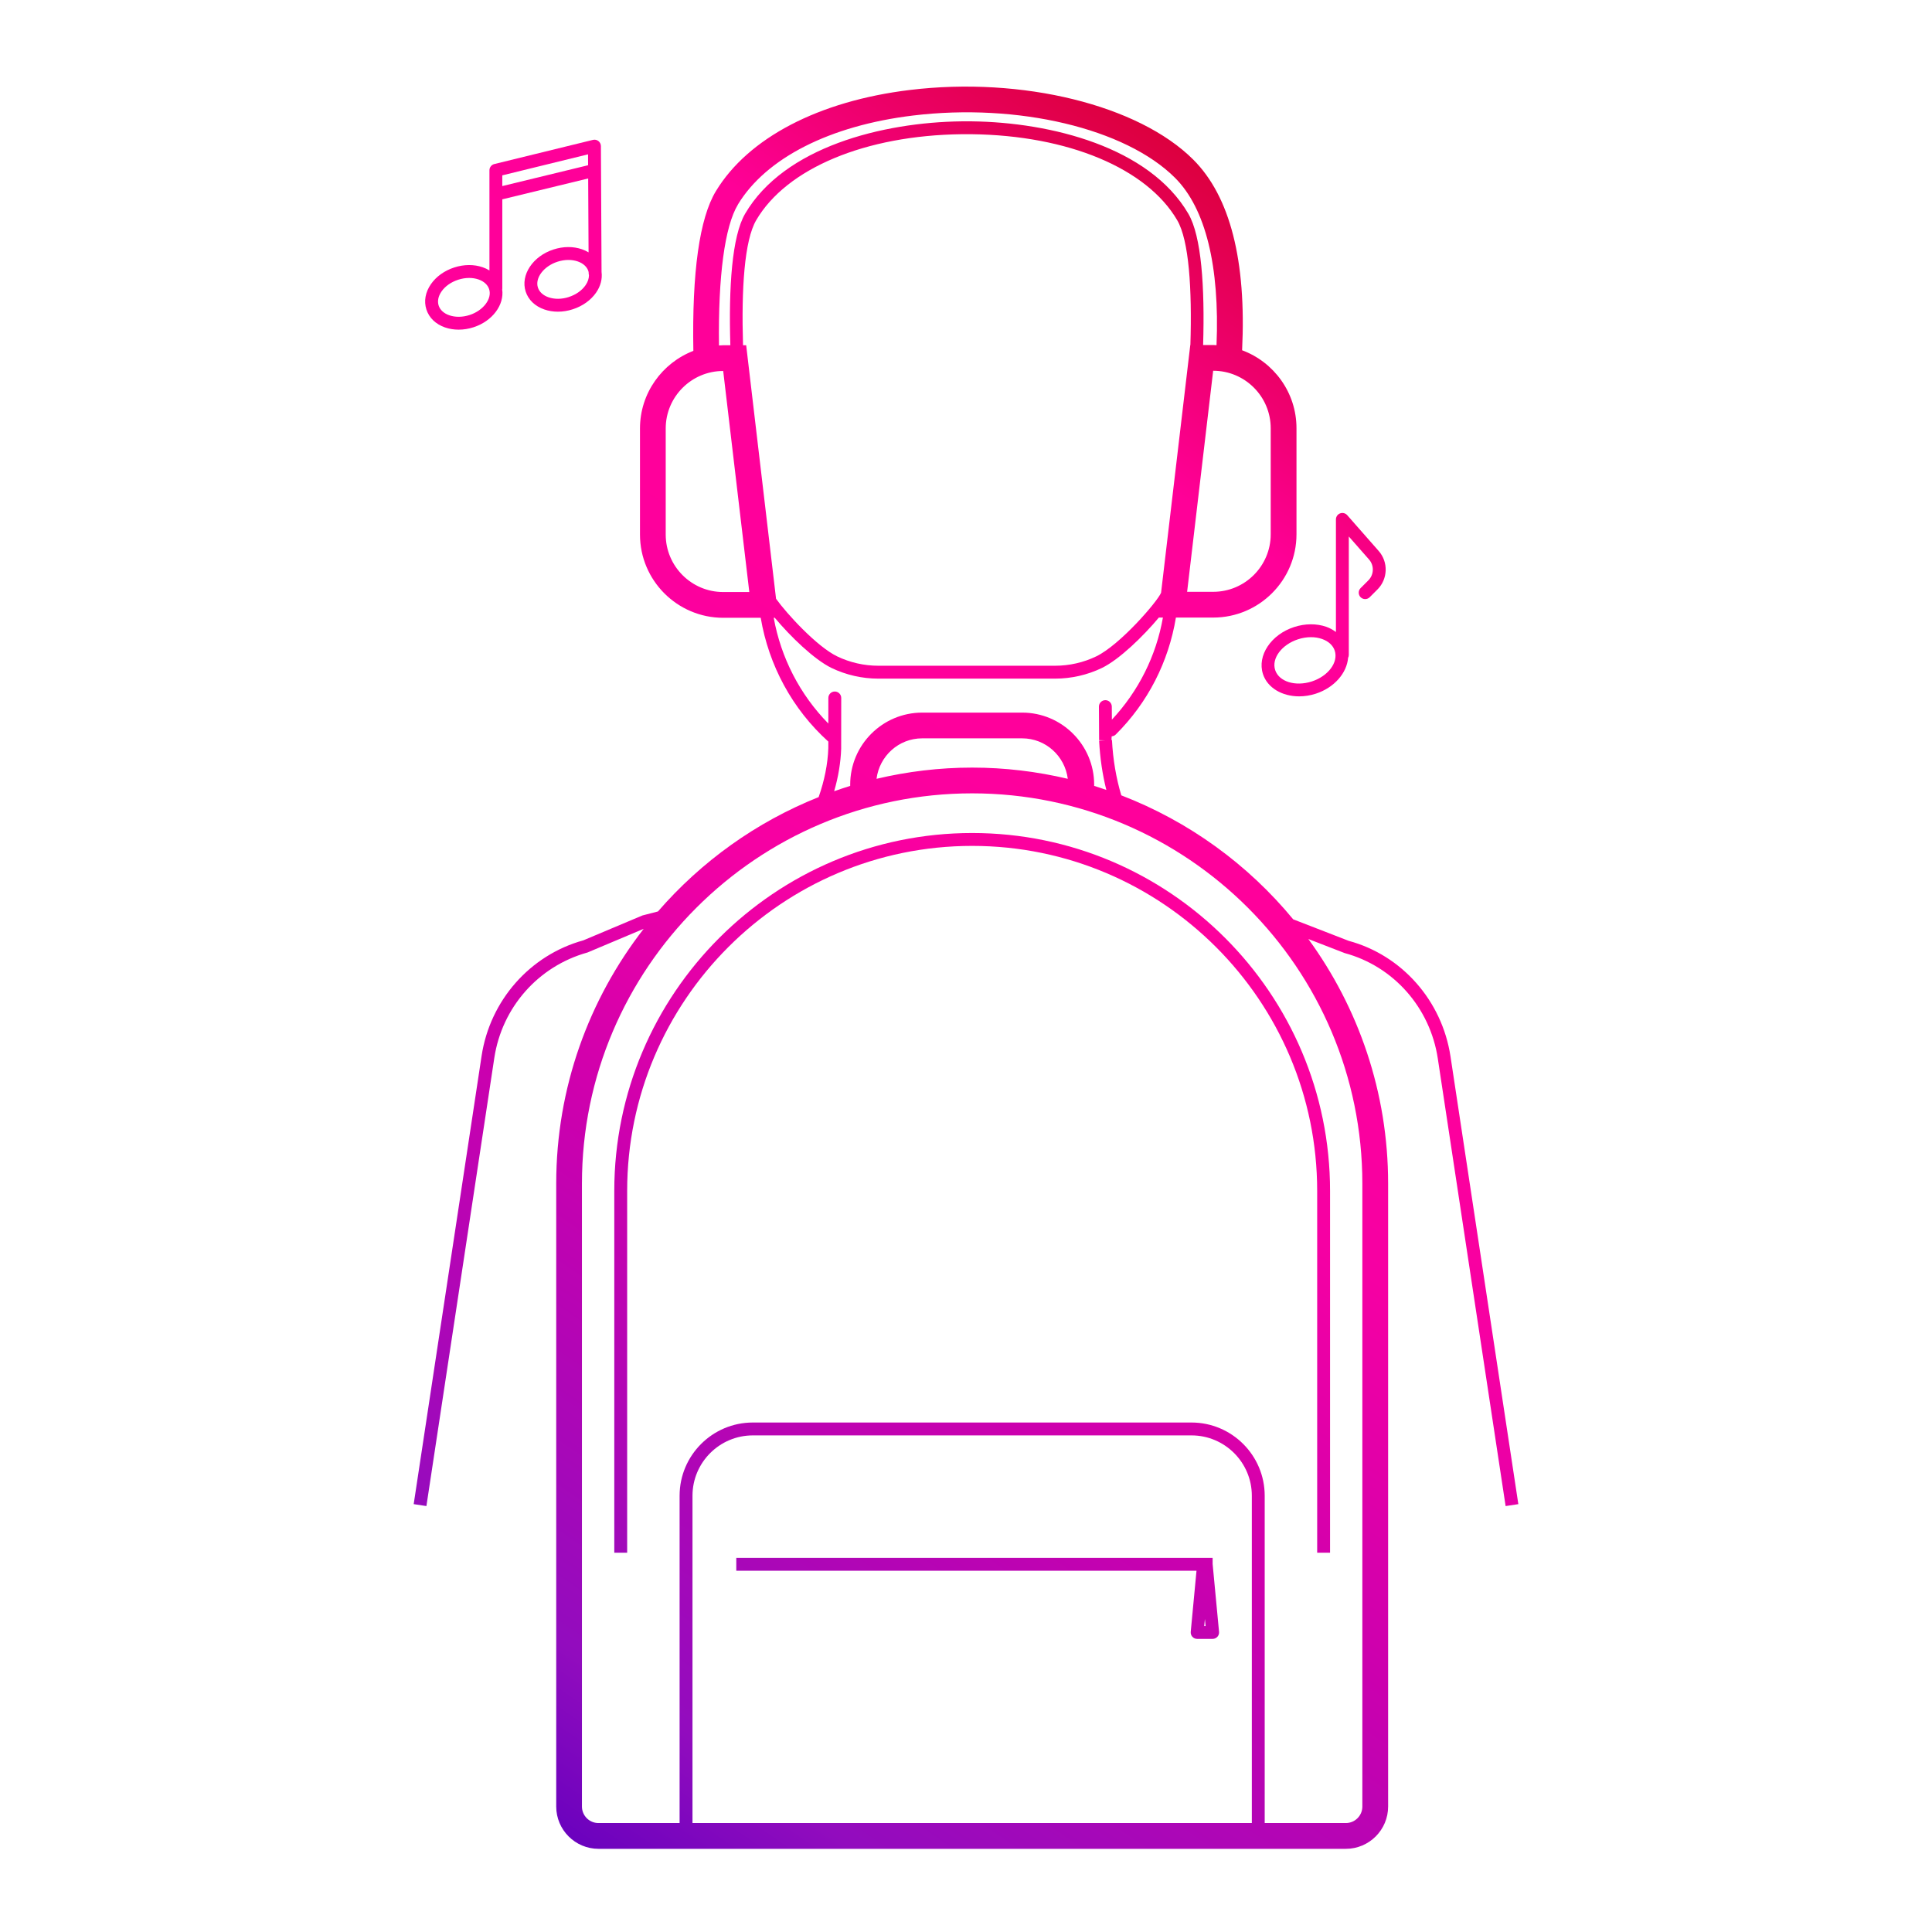 <?xml version="1.0" encoding="UTF-8"?>
<svg xmlns="http://www.w3.org/2000/svg" xmlns:xlink="http://www.w3.org/1999/xlink" id="Isolationsmodus" viewBox="0 0 150 150">
  <defs>
    <linearGradient id="Unbenannter_Verlauf_2" x1="38.203" y1="141.044" x2="117.57" y2="26.65" gradientUnits="userSpaceOnUse">
      <stop offset="0" stop-color="#6400be"></stop>
      <stop offset=".101" stop-color="#920cbe"></stop>
      <stop offset=".348" stop-color="#cc00ae"></stop>
      <stop offset=".527" stop-color="#f600a3"></stop>
      <stop offset=".664" stop-color="#ff009b"></stop>
      <stop offset=".823" stop-color="#ff0098"></stop>
      <stop offset="1" stop-color="#d90035"></stop>
    </linearGradient>
    <linearGradient id="Unbenannter_Verlauf_2-2" x1="-16.818" y1="102.87" x2="62.548" y2="-11.524" xlink:href="#Unbenannter_Verlauf_2"></linearGradient>
    <linearGradient id="Unbenannter_Verlauf_2-3" x1="38.044" y1="140.933" x2="117.41" y2="26.539" xlink:href="#Unbenannter_Verlauf_2"></linearGradient>
    <linearGradient id="Unbenannter_Verlauf_2-4" x1="55.638" y1="153.14" x2="135.004" y2="38.746" xlink:href="#Unbenannter_Verlauf_2"></linearGradient>
    <linearGradient id="Unbenannter_Verlauf_2-5" x1="45.157" y1="145.869" x2="124.524" y2="31.475" xlink:href="#Unbenannter_Verlauf_2"></linearGradient>
  </defs>
  <path d="m98.053,52.327c.351,1.082,1.494,1.738,2.812,1.738.42,0,.857-.066,1.292-.207,1.444-.468,2.414-1.614,2.509-2.786.033-.067.055-.139.055-.218v-9.201l1.57,1.786c.411.468.389,1.179-.052,1.619l-.602.602c-.195.195-.195.512,0,.707s.512.195.707,0l.602-.602c.812-.812.854-2.124.096-2.986l-2.445-2.782c-.139-.157-.358-.21-.553-.138-.194.073-.323.26-.323.468v8.741c-.222-.162-.465-.305-.75-.404-.758-.263-1.644-.258-2.491.017-1.8.583-2.888,2.219-2.426,3.646Zm3.731-2.857c.301,0,.591.046.856.139.505.176.856.5.99.912.292.902-.508,1.974-1.782,2.387-1.282.413-2.553.014-2.845-.889s.508-1.974,1.783-2.387c.333-.108.671-.162.997-.162Z" style="fill:url(#Unbenannter_Verlauf_2);"></path>
  <path d="m34.553,25.422c.33.115.688.173,1.056.173.382,0,.775-.062,1.16-.188,1.472-.477,2.395-1.746,2.22-2.941.002-.018.01-.033.01-.052v-6.938l6.667-1.62.03,5.737c-.155-.094-.325-.174-.509-.238-.677-.236-1.463-.23-2.216.015-1.604.52-2.573,1.983-2.159,3.264.209.645.723,1.14,1.447,1.392.331.115.688.173,1.056.173.383,0,.775-.062,1.16-.188.754-.244,1.395-.701,1.803-1.287.358-.513.496-1.073.426-1.613l-.05-9.767c-.001-.152-.071-.297-.192-.392s-.281-.129-.427-.091l-7.654,1.875c-.224.055-.381.255-.381.485v7.776c-.158-.097-.33-.18-.519-.245-.677-.236-1.462-.231-2.216.015-.754.244-1.395.701-1.803,1.287-.439.629-.565,1.331-.356,1.977.209.645.723,1.14,1.447,1.392Zm9.613-2.362c-.548.178-1.107.185-1.578.021-.422-.147-.715-.415-.825-.756-.24-.742.454-1.66,1.517-2.004.285-.093.574-.139.852-.139.255,0,.501.039.727.117.422.147.715.415.825.756.012.038.014.078.021.117l0.0.075c0,.039.014.074.022.11.002.259-.086.531-.269.793-.285.408-.744.73-1.292.908Zm1.49-11.076l.004.845-6.662,1.618v-.832l6.657-1.631Zm-11.375,10.643c.285-.408.744-.73,1.292-.908.285-.093.574-.139.852-.139.255,0,.501.039.727.117.422.147.715.415.825.756.24.742-.454,1.66-1.517,2.004-.549.178-1.109.184-1.579.021-.421-.147-.714-.415-.824-.756s-.03-.729.225-1.096Z" style="fill:url(#Unbenannter_Verlauf_2-2);"></path>
  <path d="m112.617,82.025c-.656-4.335-3.779-7.865-7.905-8.978l-4.309-1.671c-3.515-4.264-8.105-7.606-13.346-9.626-.396-1.326-.645-2.765-.725-4.297l-.04.002c.008-.081.014-.178.019-.286.113-.01.224-.051.311-.137,2.506-2.489,4.106-5.648,4.676-9.084h2.898c3.563,0,6.463-2.899,6.463-6.464v-8.236c0-2.775-1.761-5.14-4.222-6.054.337-6.947-.927-11.936-3.789-14.798-4.241-4.239-13.286-6.47-22.005-5.411-7.063.854-12.553,3.717-15.06,7.854-1.277,2.107-1.861,6.29-1.751,12.402-2.42.935-4.144,3.28-4.144,6.026v8.236c0,3.563,2.899,6.463,6.463,6.463h2.911c.625,3.69,2.451,7.088,5.25,9.612-0.0.28-.001.475-.002.506-.039,1.224-.303,2.531-.751,3.803-4.844,1.931-9.111,5-12.474,8.878l-1.211.313-4.584,1.931c-4.146,1.145-7.248,4.669-7.9,8.979l-5.271,34.793.988.15,5.271-34.793c.594-3.921,3.411-7.126,7.238-8.187l4.361-1.838c-4.251,5.469-6.792,12.331-6.792,19.779v48.367c0,1.811,1.473,3.284,3.283,3.284h58.023c1.811,0,3.283-1.474,3.283-3.284v-48.367c0-7.092-2.304-13.654-6.194-18.987l2.821,1.093c3.794,1.025,6.631,4.236,7.229,8.18l5.266,34.754.988-.15-5.266-34.754Zm-27.502-31.066c-.986.478-2.092.729-3.197.729h-13.727c-1.104,0-2.21-.252-3.197-.729-1.578-.764-3.906-3.306-4.741-4.47l-2.32-19.686h-.244c-.135-4.378.105-8.136,1.023-9.707,2.354-4.028,8.471-6.586,15.957-6.676h.766c7.492.09,13.608,2.647,15.963,6.676.917,1.569,1.157,5.319,1.024,9.689h-.008l-2.268,19.236c-.287.69-3.176,4.04-5.03,4.938Zm13.543-17.711v8.236c0,2.461-2.002,4.464-4.463,4.464h-2.027l2.022-17.163h.005c2.461,0,4.463,2.002,4.463,4.463ZM57.293,15.875c2.187-3.608,7.14-6.125,13.589-6.905,8.146-.987,16.514,1.005,20.351,4.84,2.374,2.374,3.47,6.867,3.218,12.989-.085-.003-.169-.013-.255-.013h-.786c.135-4.508-.128-8.448-1.148-10.193-3.024-5.176-10.669-7.099-16.82-7.172h-.777c-6.146.073-13.79,1.996-16.814,7.172-1.021,1.748-1.284,5.696-1.147,10.211h-.552c-.111,0-.22.011-.33.017-.07-5.383.447-9.253,1.473-10.944Zm-1.144,30.09c-2.461,0-4.463-2.002-4.463-4.463v-8.236c0-2.461,2.002-4.463,4.463-4.463l2.027,17.162h-2.027Zm9.159,12.146c.003-.115.005-3.809.005-3.922,0-.276-.224-.5-.5-.5s-.5.224-.5.5c0,.057-0,1.028-.001,1.987-2.211-2.25-3.681-5.112-4.24-8.211h.081c1.198,1.434,3.054,3.24,4.406,3.895,1.122.542,2.378.829,3.633.829h13.727c1.256,0,2.512-.287,3.633-.829,1.357-.657,3.222-2.474,4.42-3.911h.316c-.524,2.969-1.886,5.7-3.962,7.926-.001-.296-.003-.631-.006-1.017-.002-.275-.226-.497-.5-.497h-.003c-.276.002-.499.228-.497.503,0,.001.017,2.46.015,2.604l.457.014-.457.023v.005c.07,1.341.259,2.62.561,3.821-.314-.107-.627-.216-.946-.314v-.1c0-3.082-2.508-5.59-5.59-5.59h-7.761c-3.082,0-5.59,2.508-5.59,5.59v.1c-.42.129-.833.27-1.246.416.325-1.116.511-2.245.546-3.319Zm17.595,2.356c-2.386-.564-4.87-.871-7.425-.871-2.555,0-5.039.307-7.424.871.223-1.766,1.719-3.142,3.544-3.142h7.761c1.826,0,3.321,1.375,3.544,3.142Zm14.288,81.075h-43.426v-25.413c0-2.583,2.102-4.685,4.685-4.685h34.057c2.583,0,4.685,2.102,4.685,4.685v25.413Zm8.582-1.284c0,.708-.575,1.284-1.283,1.284h-6.299v-25.413c0-3.135-2.55-5.685-5.685-5.685h-34.057c-3.135,0-5.685,2.55-5.685,5.685v25.413h-6.299c-.708,0-1.283-.576-1.283-1.284v-48.367c0-16.705,13.59-30.295,30.295-30.295s30.295,13.59,30.295,30.295v48.367Z" style="fill:url(#Unbenannter_Verlauf_2-3);"></path>
  <path d="m94.148,120.953h-36.983v1h35.731l-.448,4.743c-.013.14.033.279.128.384.095.104.229.163.37.163h1.202c.141,0,.275-.06.37-.163.095-.104.141-.244.128-.384l-.498-5.269v-.474Zm-.652,5.29l.052-.546.051.546h-.103Z" style="fill:url(#Unbenannter_Verlauf_2-4);"></path>
  <path d="m75.479,64.675c-15.321,0-27.786,12.465-27.786,27.786v28.089h1v-28.089c0-14.77,12.017-26.786,26.786-26.786s26.786,12.017,26.786,26.786v28.089h1v-28.089c0-15.321-12.465-27.786-27.786-27.786Z" style="fill:url(#Unbenannter_Verlauf_2-5);"></path>
</svg>
